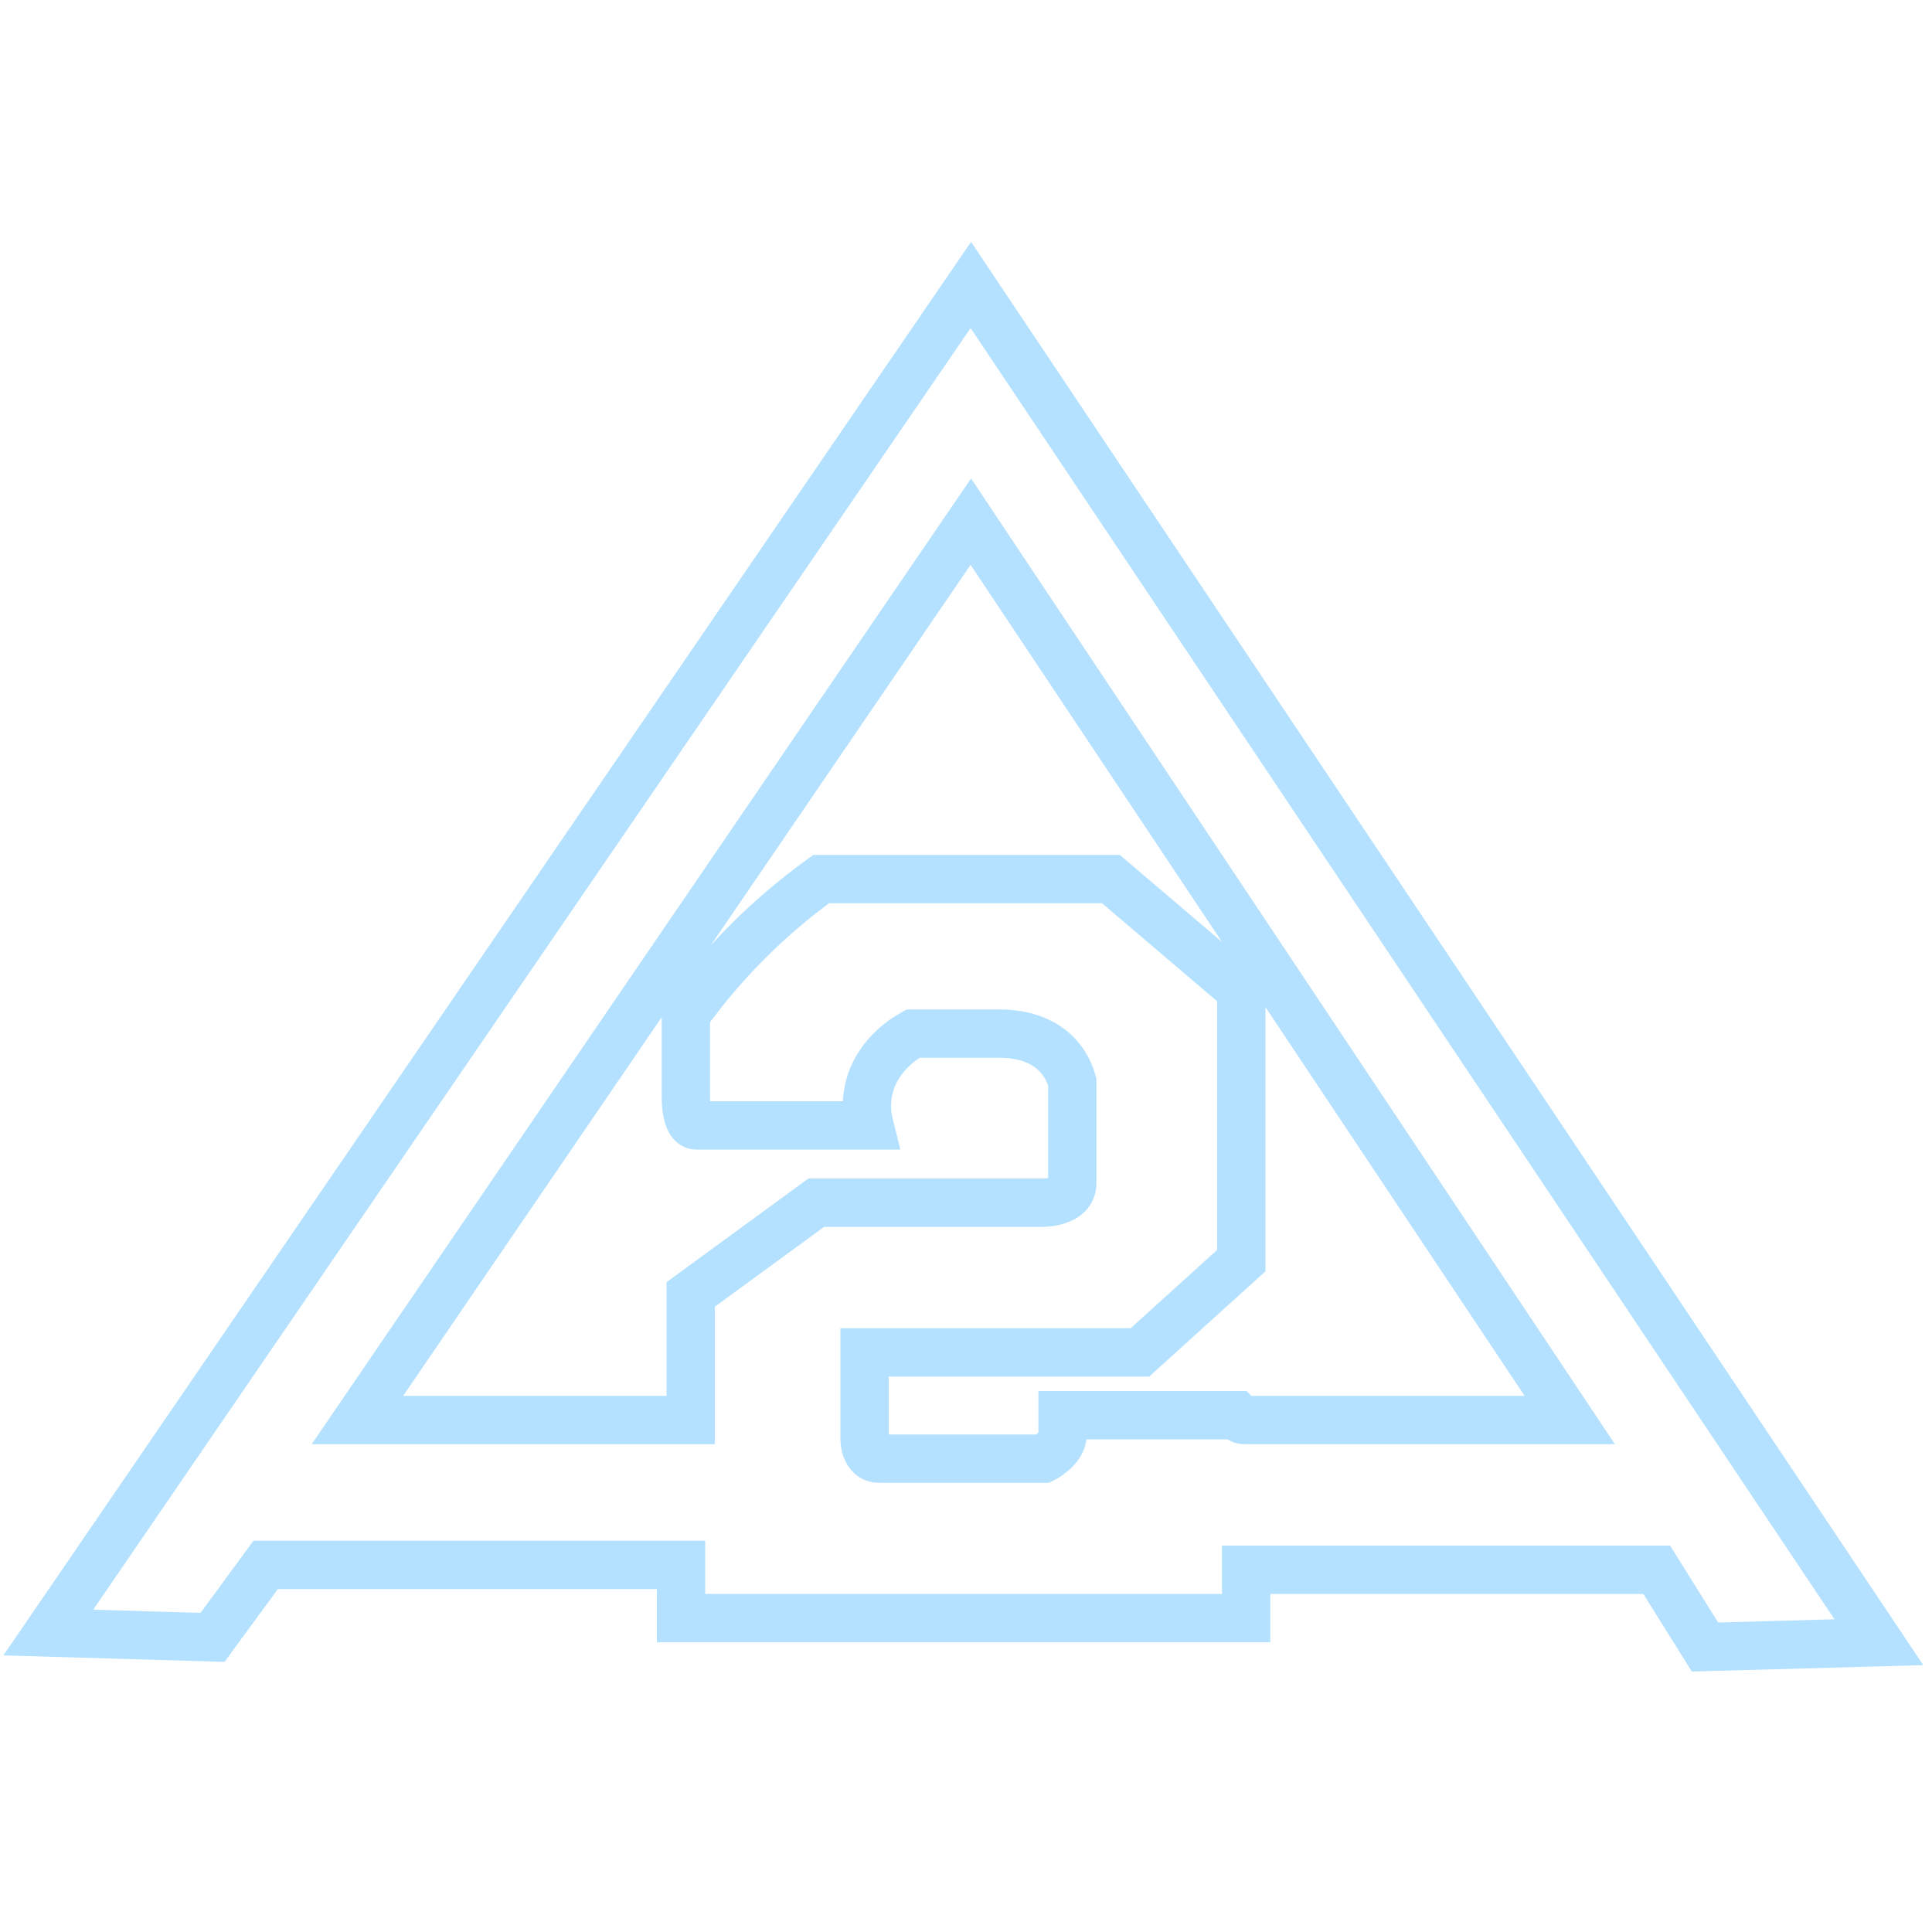 <?xml version="1.0" encoding="utf-8"?>
<!-- Generator: Adobe Illustrator 27.0.0, SVG Export Plug-In . SVG Version: 6.00 Build 0)  -->
<svg version="1.1" id="e425e459-5730-4f40-b6ef-ab833685cfaa"
	 xmlns="http://www.w3.org/2000/svg" xmlns:xlink="http://www.w3.org/1999/xlink" x="0px" y="0px" viewBox="0 0 40 40"
	 style="enable-background:new 0 0 40 40;" xml:space="preserve">
<style type="text/css">
	.st0{fill:none;stroke:#B3E1FF;stroke-miterlimit:10;}
</style>
<path class="st0" d="M20.1,5.9L1,33.8l3.4,0.1l1.1-1.5h8.6v1.1h11.7v-1l8.5,0l1,1.6l3.6-0.1L20.1,5.9z M25.8,29.4
	c-0.1,0-0.1,0-0.2-0.1H22v0.4c0,0.3-0.4,0.5-0.4,0.5h-3.4c-0.3,0-0.3-0.4-0.3-0.4V28h5.7l2.1-1.9v-5.6l-2.7-2.3h-6
	c-1.1,0.8-2,1.7-2.8,2.8v1.7c0,0.6,0.2,0.6,0.2,0.6h3.6c-0.2-0.8,0.2-1.5,0.9-1.9h1.8c0.7,0,1.3,0.3,1.5,1v2.1
	c0,0.4-0.6,0.4-0.6,0.4h-4.7l-2.6,1.9v2.6H7.4l12.7-18.6l12.4,18.6L25.8,29.4z"/>
</svg>
